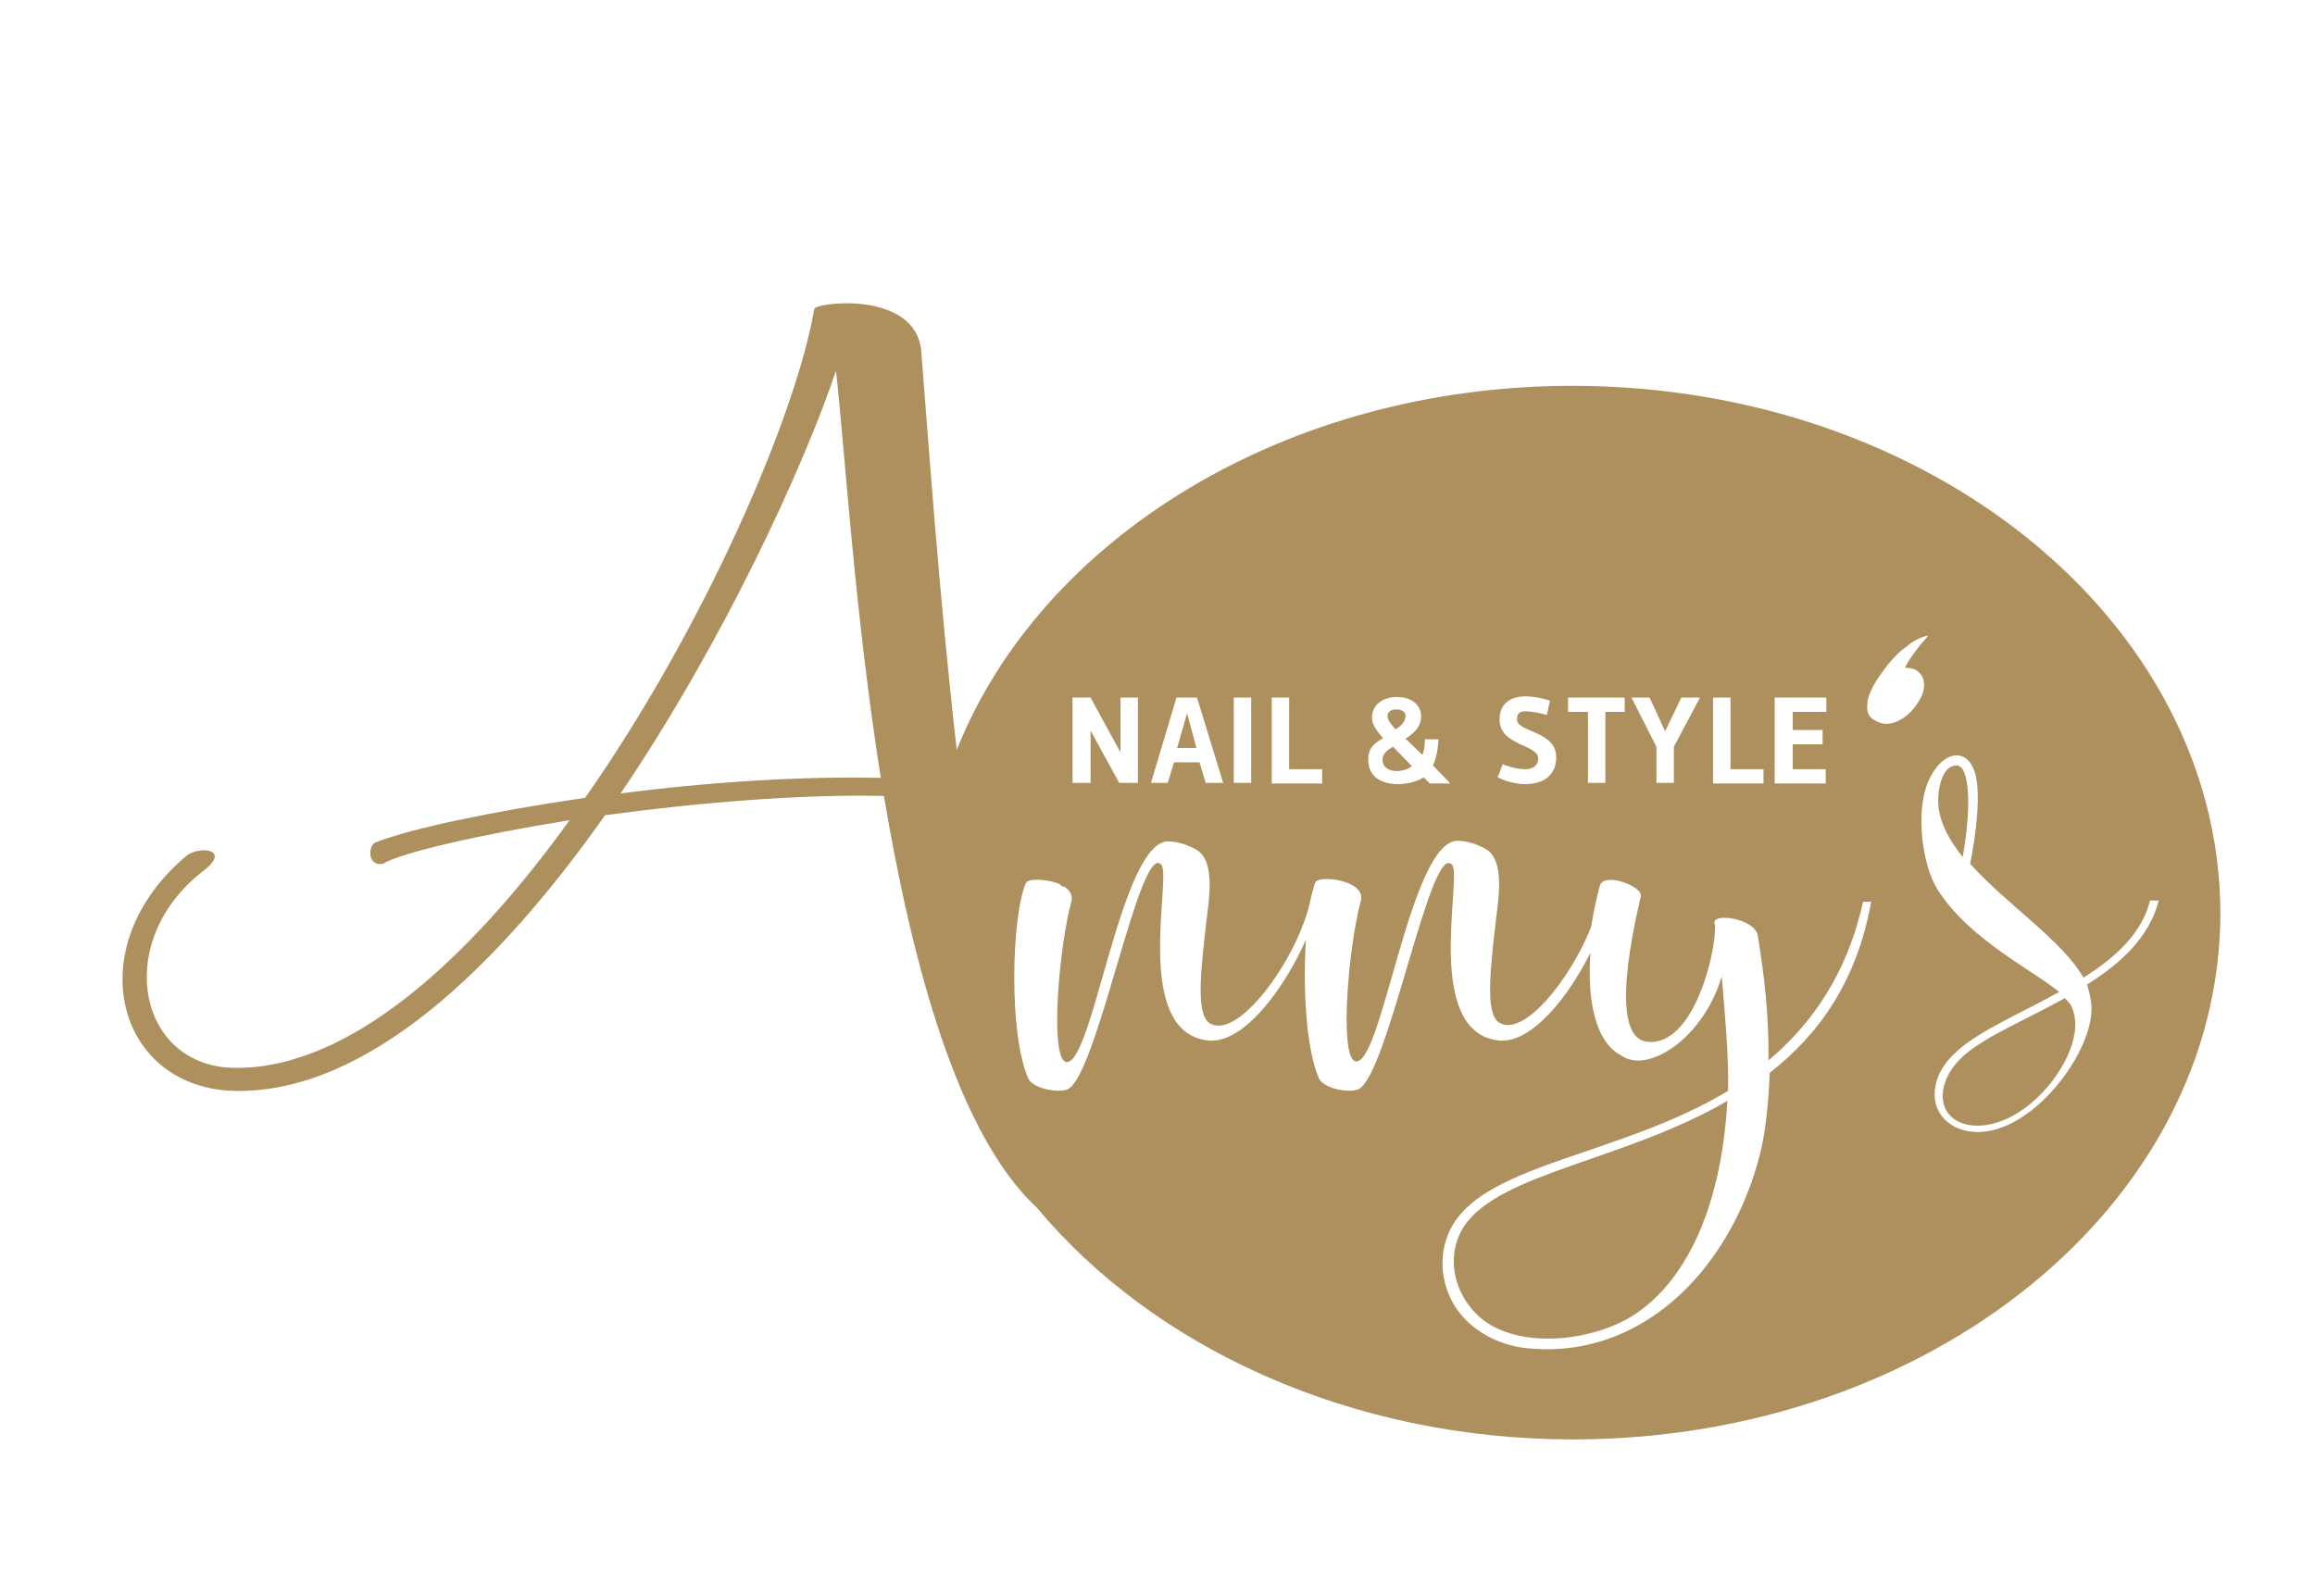 <?xml version="1.0" encoding="utf-8"?>
<!-- Generator: Adobe Illustrator 23.1.1, SVG Export Plug-In . SVG Version: 6.00 Build 0)  -->
<svg version="1.1" id="Ebene_1" xmlns="http://www.w3.org/2000/svg" xmlns:xlink="http://www.w3.org/1999/xlink" x="0px" y="0px"
	 viewBox="0 0 371.9 256.4" style="enable-background:new 0 0 371.9 256.4;" xml:space="preserve">
<style type="text/css">
	.st0{fill:#AD905D;}
</style>
<g>
	<path class="st0" d="M224.4,123.9c1,0,2-0.4,2.4-0.8l-3-3.1c-1,0.5-1.7,1.2-1.7,2.1C222.1,123.2,223,123.9,224.4,123.9z"/>
	<path class="st0" d="M225.8,115c0-0.7-0.7-1-1.5-1c-0.8,0-1.4,0.4-1.4,1c0,0.8,0.6,1.4,1.3,2.2C225,116.7,225.8,116,225.8,115z"/>
	<polygon class="st0" points="190.7,114.6 189.1,120.2 192.2,120.2 	"/>
	<path class="st0" d="M252.6,62c-46.2,0-85.4,24.6-98.9,58.5c-2.9-25.4-4.6-50.4-5.7-64c-0.8-10-17.4-7.9-17.2-6.8
		c-2.9,16.9-17.4,50.8-36.8,78.5c-15,2.2-27.8,4.9-33.5,7.1c-1.4,0.3-1.6,4,1,3.5c3.1-1.8,15.1-4.6,30-7
		c-16.2,22.5-35.4,39.9-53.6,39.8c-15.8,0-19.9-20.3-5.3-31.6c4.6-3.5-0.3-4.1-2.5-2.6c-17.6,14.6-11.5,37.6,7.8,37.9
		c21.1,0.3,42.1-19.9,59.3-44.3c14.7-2,31.2-3.4,44.8-3.1c4.6,27.3,11.9,54.4,24.6,66.2c18.7,22.4,50.3,37.2,86.1,37.2
		c57.4,0,104-37.9,104-84.7C356.5,99.9,310,62,252.6,62z M99.7,127.5c16.6-24.5,29.4-52.5,34.6-67.9c1.4,12.4,3,38.9,7.2,65.4
		C128.6,124.7,113.5,125.7,99.7,127.5z M285.2,112.1h8.2v2.3H288v2.9h4.8v2.3H288v4h5.3v2.3h-8.2V112.1z M275.2,112.1h2.8v11.5h5.3
		v2.3h-8.1V112.1z M265,112.1l2.5,5.4l2.6-5.4h3l-4.2,7.9v5.8h-2.8v-5.8l-4-7.9H265z M251.9,112.1h9.1v2.3h-3.1v11.4h-2.8v-11.4
		h-3.2V112.1z M240.9,115.6c0-2.4,1.6-3.7,4.2-3.7c1.3,0,2.7,0.3,3.9,0.7l-0.5,2.3c0.1,0-1.9-0.6-3.5-0.6c-0.9,0-1.3,0.4-1.3,1.3
		c0,2.1,6.3,1.8,6.3,6.1c0,2.7-1.8,4.3-5,4.3c-1.7,0-3.5-0.6-4.4-1.1l0.8-2.1c0,0,1.8,0.8,3.6,0.8c1.3,0,2.1-0.6,2.1-1.7
		C247.2,119.6,240.9,119.9,240.9,115.6z M220.4,115.3c0-2,1.7-3.3,4-3.3c2.4,0,3.9,1.3,3.9,3.1c0,1.5-0.8,2.5-2.5,3.6l2.7,2.6
		c0.3-0.6,0.4-1.6,0.4-2.5h2.2c-0.2,2.5-0.5,3.3-0.9,4.2l2.8,2.9h-3.3l-1-1c-0.8,0.6-2.5,1.1-4.1,1.1c-3.2,0-4.8-1.6-4.8-3.9
		c0-1.9,0.9-2.6,2.4-3.5C221,117.3,220.4,116.3,220.4,115.3z M204.3,112.1h2.8v11.5h5.3v2.3h-8.1V112.1z M198.2,112.1h2.8v13.7h-2.8
		V112.1z M189,112.1h3.3l4.2,13.7h-2.8l-1-3.3h-4.1l-1,3.3h-2.7L189,112.1z M172.3,112.1h2.9l4.8,8.8v-8.8h2.8v13.7h-3l-4.6-8.4v8.4
		h-2.9V112.1z M284.3,172.4c-0.2,5.2-0.7,10.3-2,14.7c-5.1,17.6-18.9,31.1-36.4,29.6c-4.1-0.3-7.5-1.9-10-4.2
		c-4.3-3.9-5.5-10.6-2.5-15.7c5.9-9.9,27.1-11.2,44.2-21.5c0.2-5.1-0.6-13.4-1-18.4c-3,10-11.8,15.6-16,12.8
		c-4.6-2.3-5.6-9.6-5.1-16.6c-3.5,7-9.4,14.6-14.7,14.1c-12.2-1.3-5.9-26.1-7.5-28.2c-3.4-4.2-10.2,33.4-15,36
		c-1.4,0.7-5.6,0-6.4-1.7c-2.1-4.7-2.6-14.6-2.1-22.3c-3.3,7.5-9.9,16.8-15.7,16.2c-12.2-1.3-5.9-26.1-7.5-28.2
		c-3.4-4.2-10.2,33.4-15,36c-1.4,0.7-5.6,0-6.4-1.7c-3.2-7.1-2.7-26.1-0.4-31.4c0.4-0.8,3.4-0.7,5.5,0.2c0.2,0.3,0.4,0.4,0.7,0.4
		c0.9,0.6,1.4,1.4,1.1,2.4c-2,7.5-3.4,24.5-1,25.7c4.3,1.8,8.8-35.2,16.5-35.4c1.4,0,3.2,0.5,4.7,1.4c3,1.9,1.9,8.1,1.5,11.5
		c-0.8,7.1-1.8,14.8,0.5,16.3c4.5,2.9,13.9-10,16.1-19.2c0.3-1.4,0.6-2.6,0.9-3.4c0.6-1.3,8.3-0.3,7.3,3c-2,7.5-3.4,24.5-1,25.7
		c4.3,1.8,8.8-35.2,16.5-35.4c1.4,0,3.2,0.5,4.7,1.4c3,1.9,1.9,8.1,1.5,11.5c-0.8,7.1-1.8,14.8,0.5,16.3c3.9,2.5,11.4-6.8,14.8-15.3
		c0.4-2.5,0.9-4.8,1.4-6.6c0.5-2.4,6.9,0,6.6,1.6c-0.9,4-5.4,22.7,1,23.4c7.5,0.9,11.2-14.6,10.9-18.8c-1-2.1,6.5-1.1,6.9,1.8
		c1,6.3,1.8,12.6,1.7,20c6.9-5.8,12.6-13.8,15.2-25.5h1.3C298.3,157.8,292.1,166.3,284.3,172.4z M304.6,116
		c-1.3,0.5-2.3,0.4-3.3-0.2c-1.1-0.5-1.5-1.4-1.3-2.9c0-0.6,0.3-1.4,0.9-2.6c0.6-1.1,1.4-2.2,2.3-3.4c0.9-1.1,1.9-2.2,3.1-3
		c1.1-1,2.3-1.5,3.5-1.8c-1.7,1.9-3,3.7-3.8,5.2c0.6,0,1.2,0.1,1.7,0.3c1,0.6,1.4,1.4,1.4,2.5c0,1.1-0.5,2.2-1.4,3.4
		C306.8,114.7,305.8,115.5,304.6,116z M335.9,160.8c1.3,7.5-9.9,22.5-19.5,21c-3.4-0.5-5.6-2.9-5.6-5.9c0-2.9,1.6-5.2,3.6-7
		c3.8-3.4,10.3-6.1,16.4-9.5c-4.2-3.5-14.4-8.4-19.5-16.4c-2.6-4.1-3.6-12.8-1.5-17.5c2.4-5.4,7.1-5.7,7.8,0.3
		c0.4,3.4-0.2,8.5-1.1,13c5.7,6.4,14.8,12.3,18.2,18.3c5.1-3.2,9.4-7.1,10.7-12.4h1.4c-1.5,5.9-6.1,10.1-11.5,13.5
		C335.5,159.1,335.8,160,335.9,160.8z"/>
	<path class="st0" d="M314.3,123c-2.3,0-3.1,3.8-2.9,6.5c0.3,2.9,1.8,5.6,3.9,8.2C316.7,130,316.5,123,314.3,123z"/>
	<path class="st0" d="M331.7,160.4c-6.1,3.4-12.5,6-16.2,9.2c-1.8,1.6-3.3,3.8-3.4,6.3c-0.2,5.1,6.4,7,13,2.3
		c5.5-3.9,10.2-12,7.5-16.8C332.4,161.1,332.1,160.8,331.7,160.4z"/>
	<path class="st0" d="M235.3,196.9c-3.9,5.8-0.9,13.8,5.3,16.6c6.9,3.2,17.3,1.3,22.9-2.9c8.8-6.5,13.2-19.2,14-33.7
		C261,186.5,241.2,188.4,235.3,196.9z"/>
</g>
</svg>
